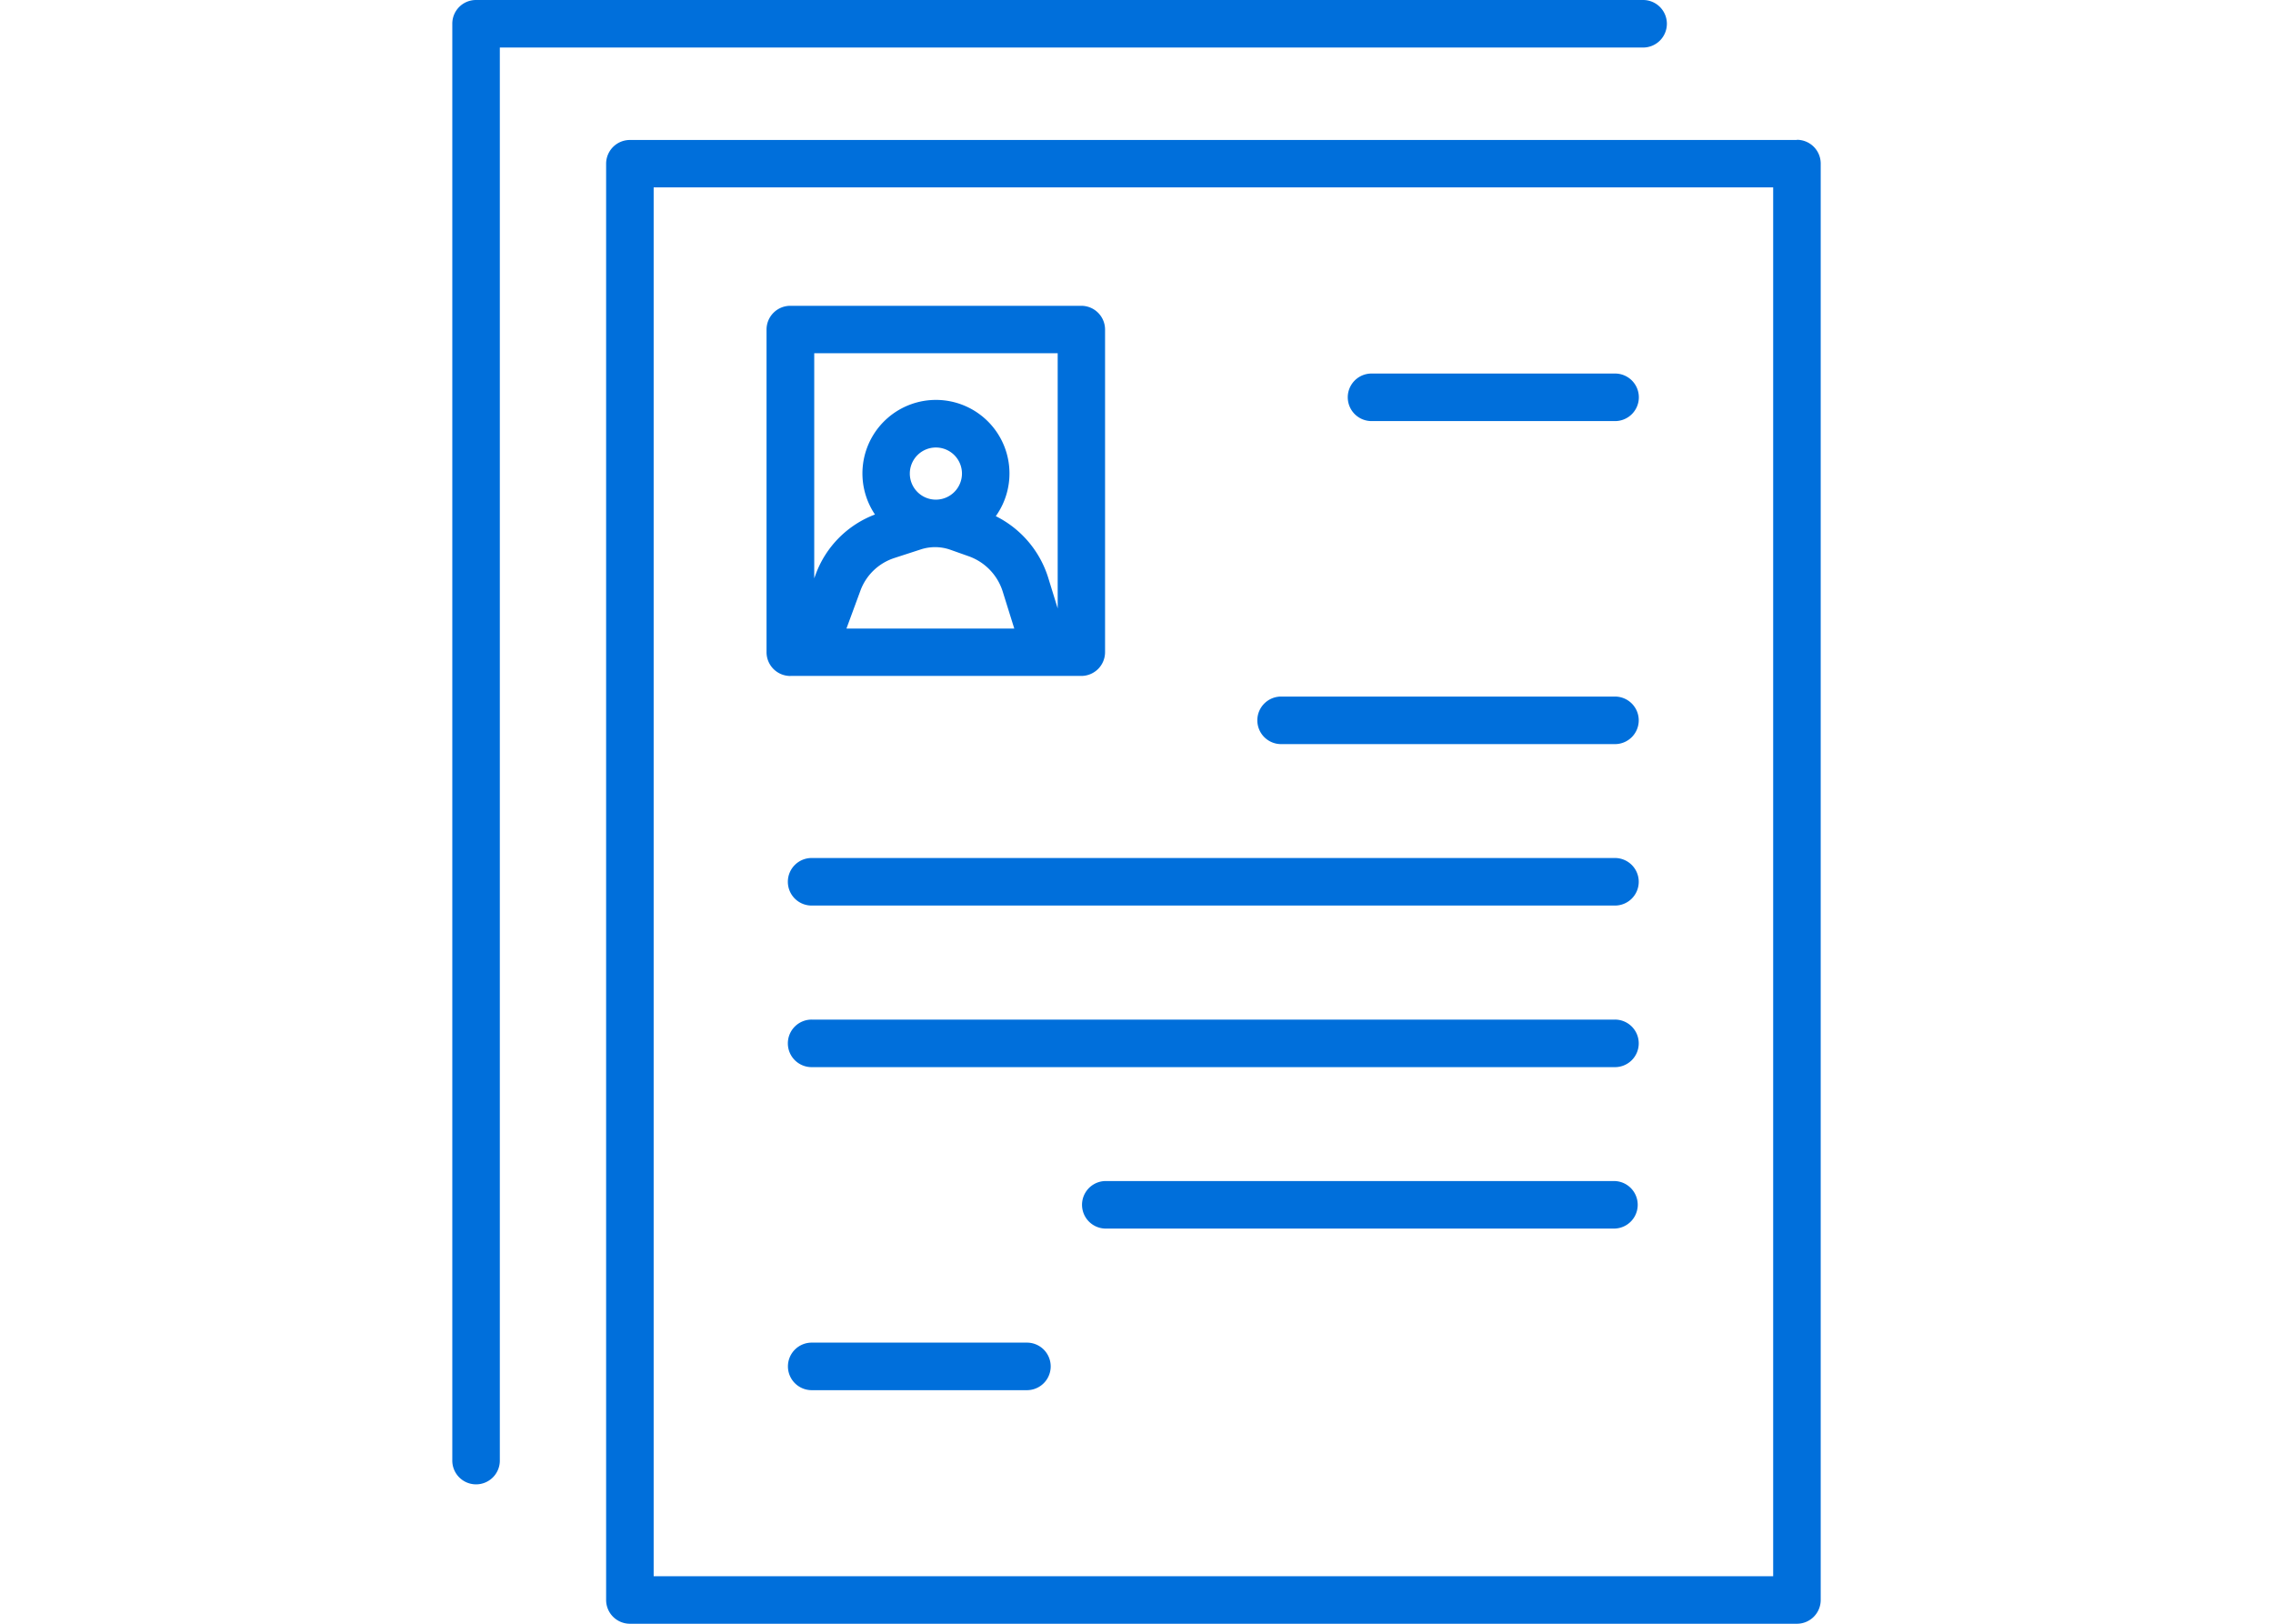 <svg xmlns="http://www.w3.org/2000/svg" xmlns:xlink="http://www.w3.org/1999/xlink" width="168" height="120" viewBox="0 0 168 120">
  <defs>
    <clipPath id="clip-path">
      <rect id="長方形_1788" data-name="長方形 1788" width="168" height="120" transform="translate(140 2711)" fill="#a8a8a8"/>
    </clipPath>
  </defs>
  <g id="マスクグループ_13" data-name="マスクグループ 13" transform="translate(-140 -2711)" clip-path="url(#clip-path)">
    <g id="レイヤー_1" transform="translate(173.43 2711)">
      <g id="グループ_15889" data-name="グループ 15889">
        <path id="パス_49269" data-name="パス 49269" d="M99.384,10.345H13.126A1.757,1.757,0,0,0,11.369,12.1V118.243A1.757,1.757,0,0,0,13.126,120H99.384a1.757,1.757,0,0,0,1.757-1.757V12.089a1.757,1.757,0,0,0-1.757-1.757ZM97.627,116.487H14.883V13.846H97.627Z" fill="#006fdb"/>
        <path id="パス_49270" data-name="パス 49270" d="M89.771,1.757A1.757,1.757,0,0,0,88.015,0H1.757A1.749,1.749,0,0,0,0,1.757V107.9a1.757,1.757,0,1,0,3.513,0V3.513h84.5A1.757,1.757,0,0,0,89.771,1.757Z" fill="#006fdb"/>
        <path id="パス_49271" data-name="パス 49271" d="M67.9,31.119H85.9a1.757,1.757,0,1,0,0-3.513H67.9a1.757,1.757,0,0,0,0,3.513Z" fill="#006fdb"/>
        <path id="パス_49272" data-name="パス 49272" d="M61.3,54.992H85.892a1.757,1.757,0,1,0,0-3.513H61.3a1.757,1.757,0,1,0,0,3.513Z" fill="#006fdb"/>
        <path id="パス_49273" data-name="パス 49273" d="M85.9,63.41h-59.3a1.757,1.757,0,1,0,0,3.513H85.892a1.757,1.757,0,1,0,0-3.513Z" fill="#006fdb"/>
        <path id="パス_49274" data-name="パス 49274" d="M85.9,75.352h-59.3a1.757,1.757,0,1,0,0,3.513H85.892a1.757,1.757,0,1,0,0-3.513Z" fill="#006fdb"/>
        <path id="パス_49275" data-name="パス 49275" d="M85.9,87.283H48.259a1.757,1.757,0,0,0,0,3.513H85.9a1.757,1.757,0,0,0,0-3.513Z" fill="#006fdb"/>
        <path id="パス_49276" data-name="パス 49276" d="M42.513,99.225H26.606a1.757,1.757,0,1,0,0,3.513H42.513a1.757,1.757,0,0,0,0-3.513Z" fill="#006fdb"/>
        <path id="パス_49277" data-name="パス 49277" d="M25,49.954H46.49A1.757,1.757,0,0,0,48.246,48.2V24.361A1.757,1.757,0,0,0,46.49,22.6H24.983a1.757,1.757,0,0,0-1.757,1.757V48.2a1.757,1.757,0,0,0,1.757,1.757ZM35.743,36.926A1.927,1.927,0,1,1,37.67,35,1.932,1.932,0,0,1,35.743,36.926Zm-3.05,4.306,1.952-.634a3.4,3.4,0,0,1,2.147.024l1.378.488a4.057,4.057,0,0,1,2.513,2.611l.854,2.733H29.131l1.025-2.781a3.975,3.975,0,0,1,2.537-2.44ZM44.745,26.118V44.965l-.708-2.293a7.609,7.609,0,0,0-3.867-4.526,5.434,5.434,0,1,0-8.93-.122,7.49,7.49,0,0,0-4.379,4.416l-.11.3V26.106H44.745Z" fill="#006fdb"/>
      </g>
    </g>
  </g>
</svg>
